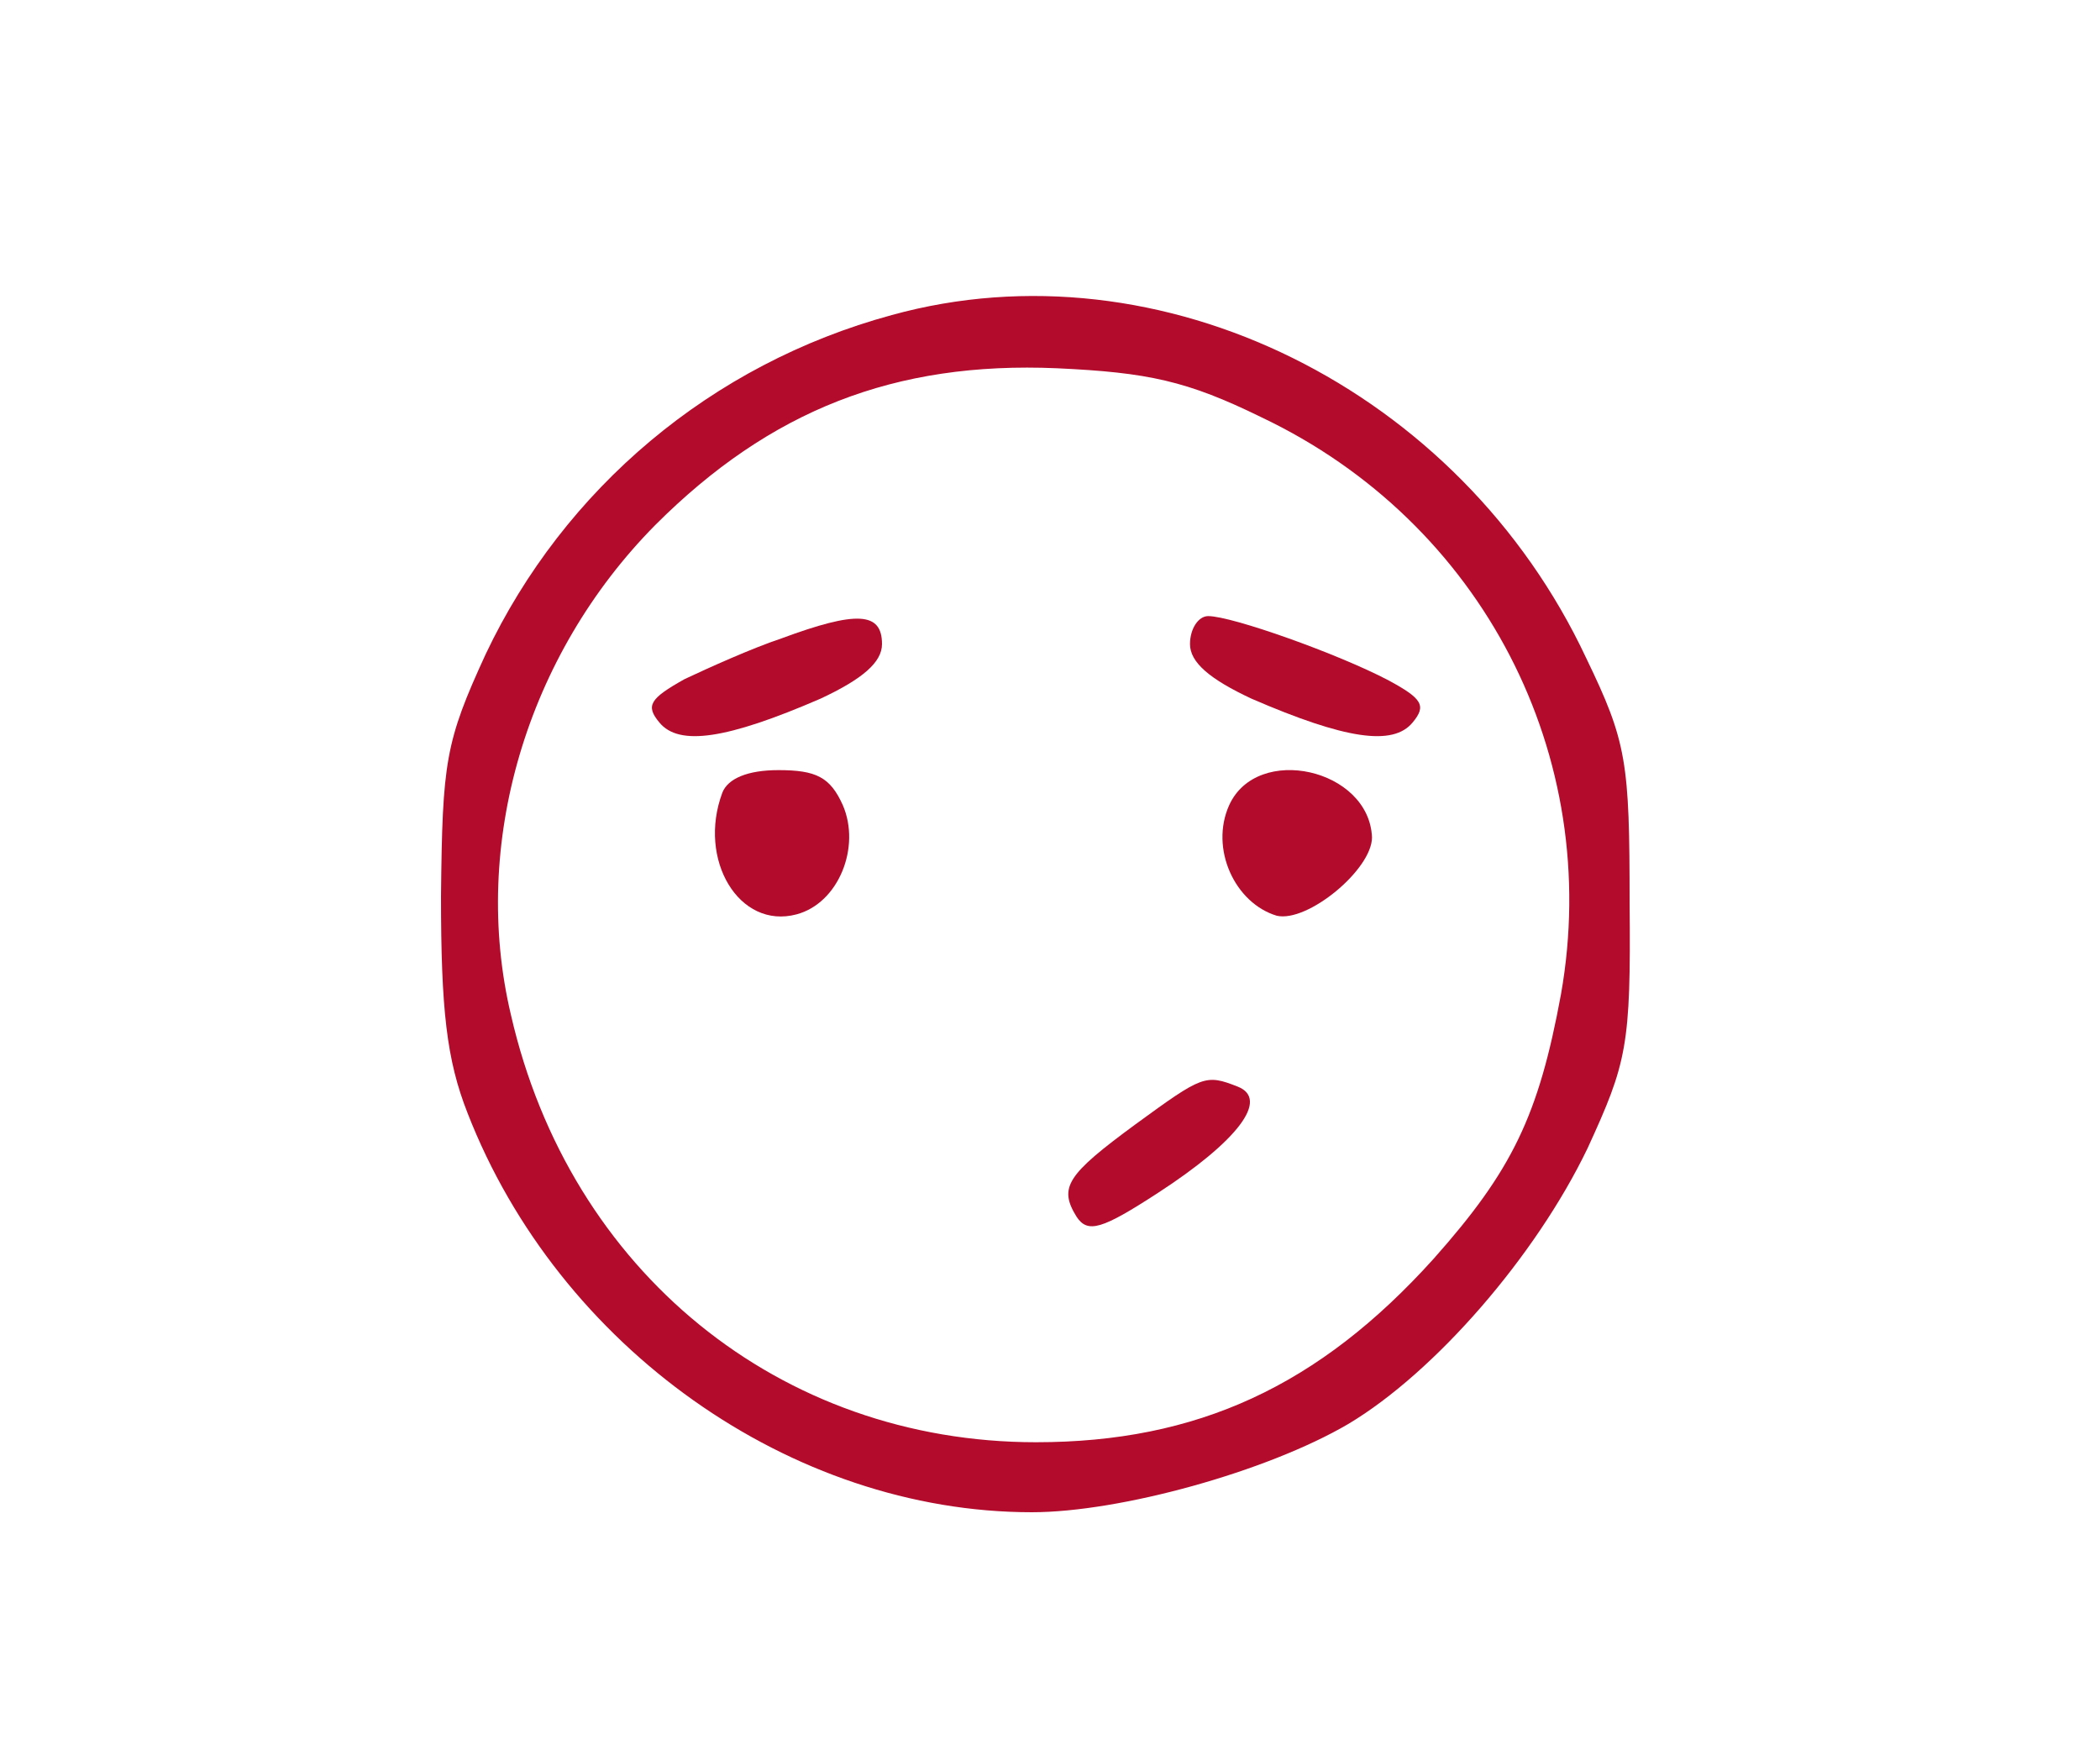 <?xml version="1.0" standalone="no"?>
<!DOCTYPE svg PUBLIC "-//W3C//DTD SVG 20010904//EN"
 "http://www.w3.org/TR/2001/REC-SVG-20010904/DTD/svg10.dtd">
<svg version="1.0" xmlns="http://www.w3.org/2000/svg"
 width="150pt" height="125pt" viewBox="0 0 150 125"
 preserveAspectRatio="xMidYMid meet">

<g transform="translate(0,125) scale(0.1,-0.1)"
fill="#b20b2c" stroke="none">
<path d="M637 1025 c-129 -35 -234 -124 -290 -242 -29 -63 -31 -77 -32 -173 0
-81 4 -117 19 -155 65 -167 231 -285 403 -285 63 0 168 29 226 63 62 37 134
120 171 197 28 61 31 73 30 175 0 101 -2 115 -31 175 -90 192 -304 298 -496
245z m264 -73 c158 -75 244 -242 214 -412 -16 -87 -35 -126 -91 -189 -82 -91
-169 -131 -284 -131 -183 0 -333 122 -375 305 -29 122 11 257 103 350 82 82
171 117 287 112 65 -3 93 -9 146 -35z"/>
<path d="M558 794 c-21 -7 -52 -21 -69 -29 -25 -14 -28 -19 -18 -31 14 -17 48
-12 115 17 30 14 44 26 44 39 0 23 -18 24 -72 4z"/>
<path d="M850 790 c0 -13 14 -25 44 -39 67 -29 101 -34 115 -17 10 12 7 17
-17 30 -36 19 -112 46 -129 46 -7 0 -13 -9 -13 -20z"/>
<path d="M516 684 c-18 -48 12 -98 53 -87 30 8 46 48 33 78 -9 20 -19 25 -46
25 -22 0 -36 -6 -40 -16z"/>
<path d="M878 675 c-14 -31 4 -70 34 -79 22 -5 68 33 68 56 -2 49 -82 67 -102
23z"/>
<path d="M811 447 c-49 -36 -55 -45 -42 -66 8 -12 18 -9 58 17 57 37 80 67 57
76 -23 9 -25 8 -73 -27z"/>
</g>
</svg>
